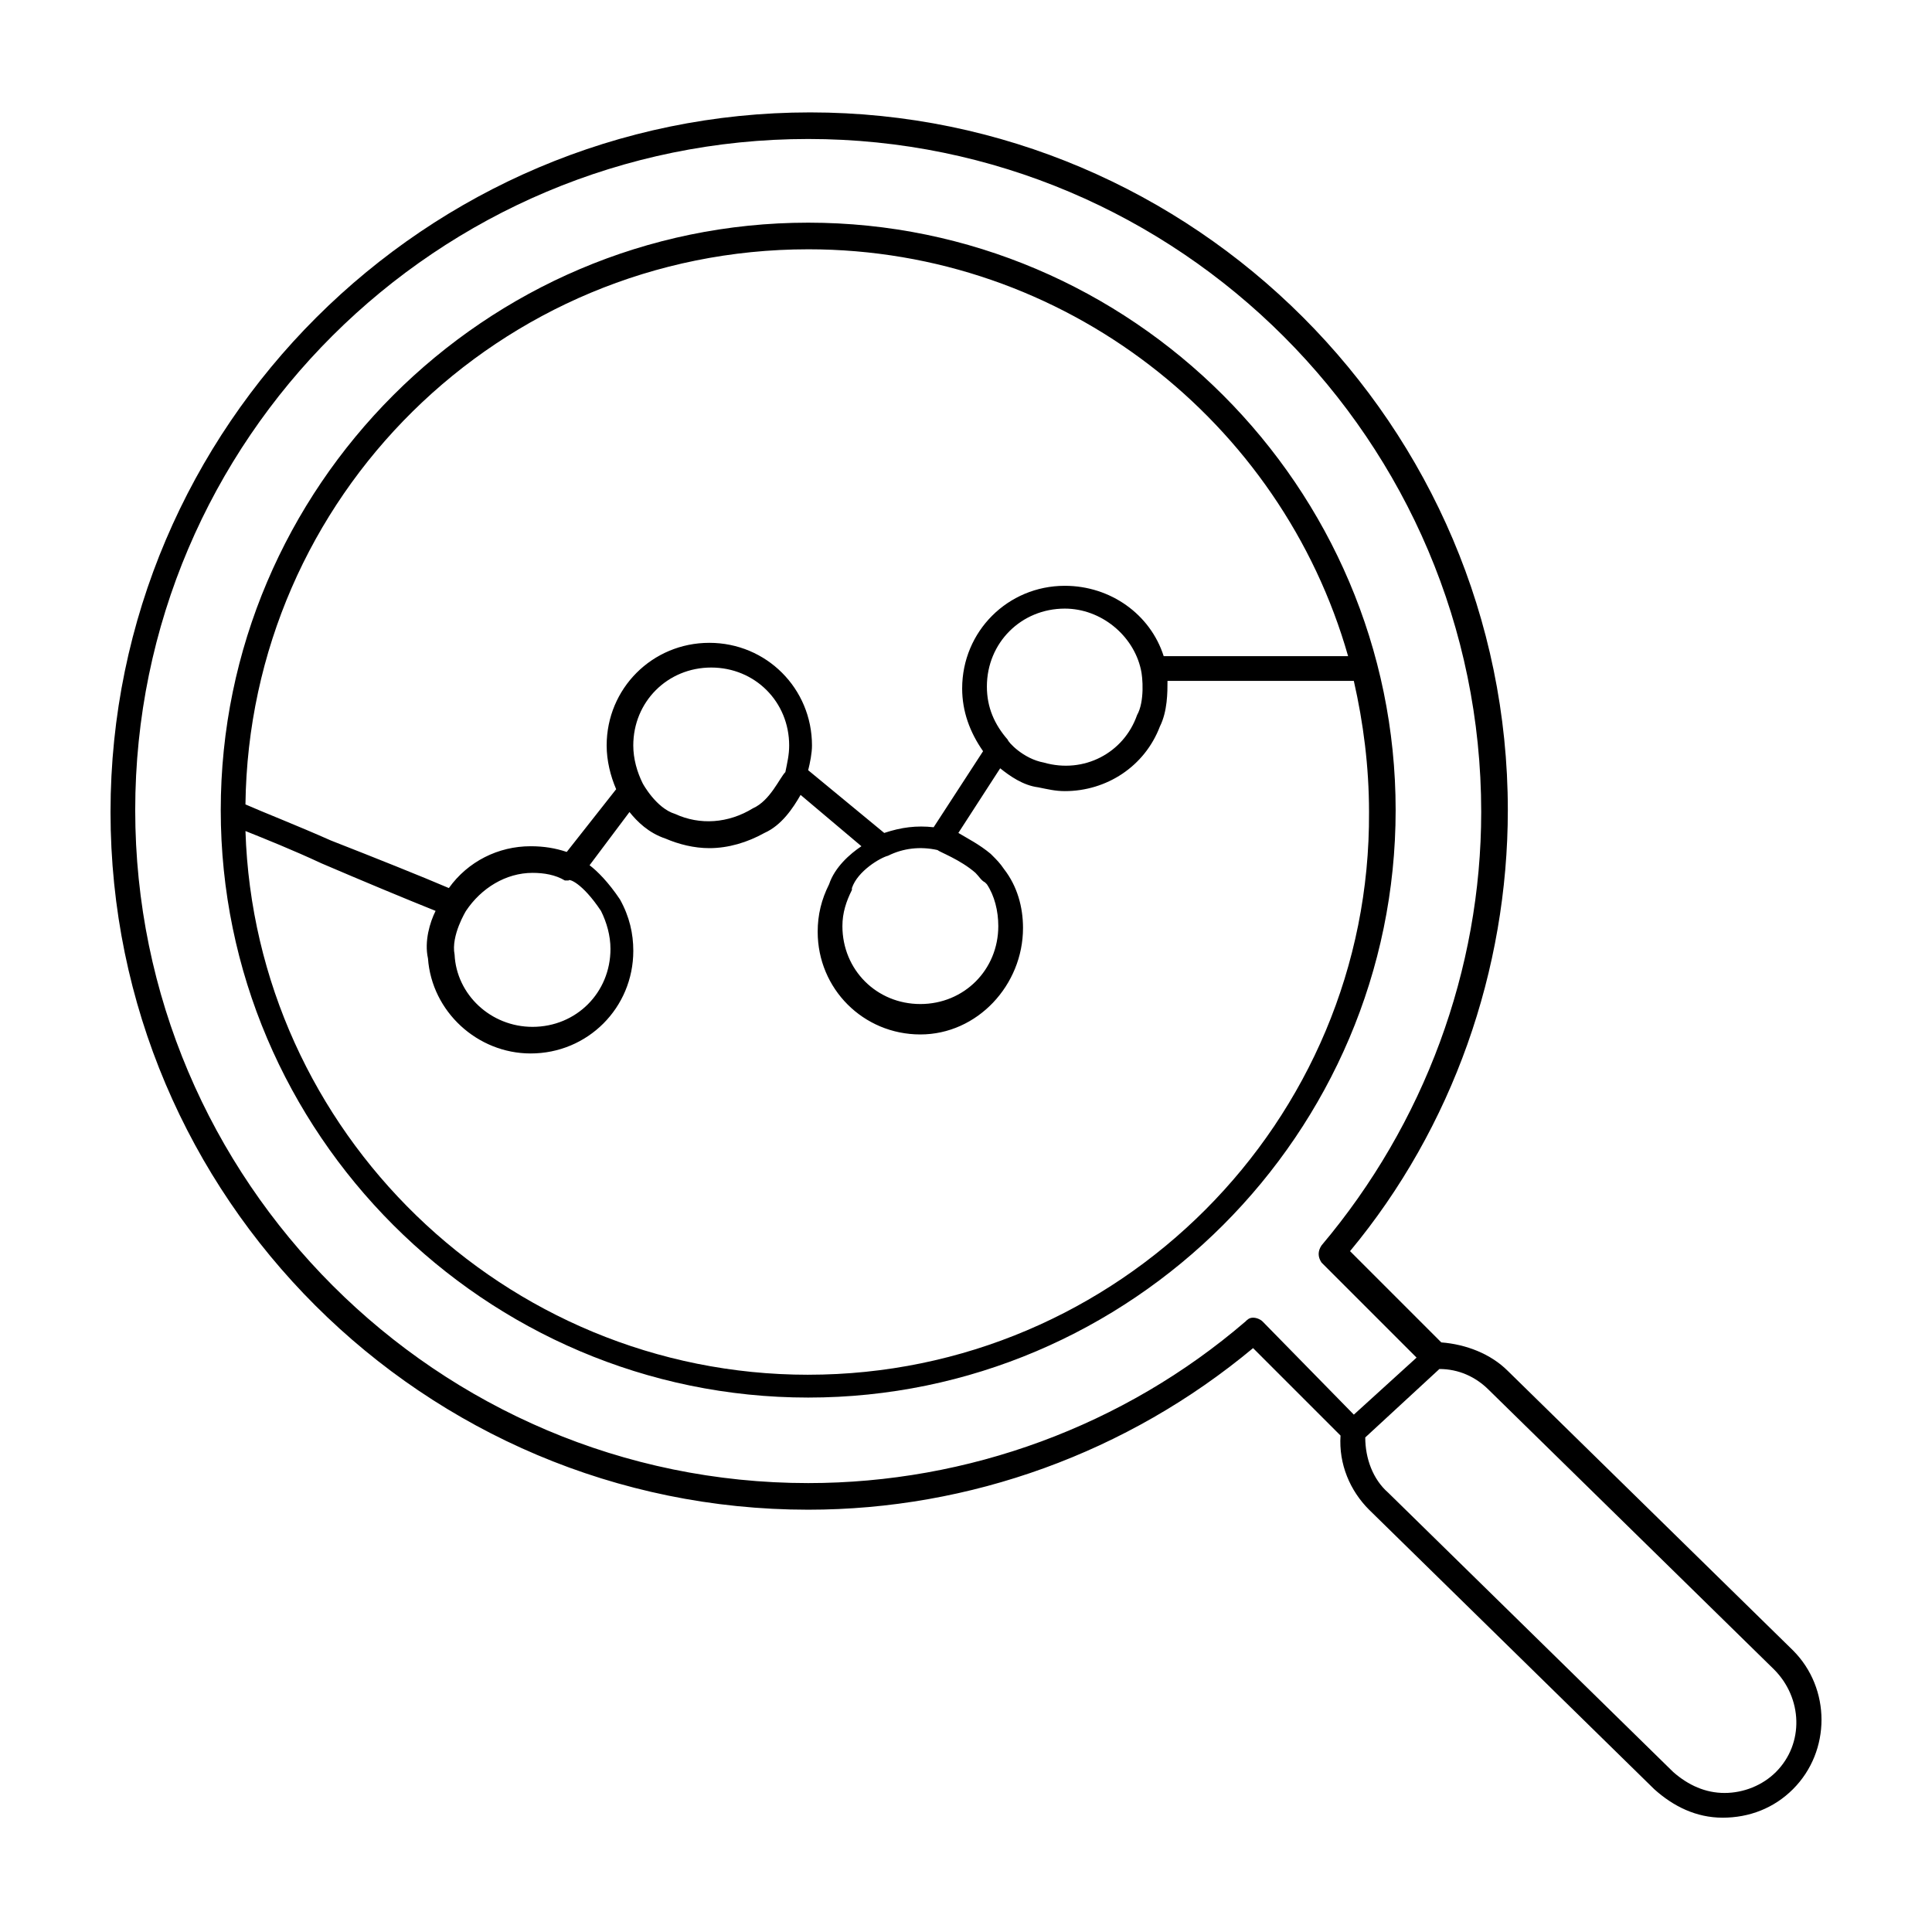 <?xml version="1.0" encoding="UTF-8"?>
<!-- Uploaded to: SVG Repo, www.svgrepo.com, Generator: SVG Repo Mixer Tools -->
<svg fill="#000000" width="800px" height="800px" version="1.1" viewBox="144 144 512 512" xmlns="http://www.w3.org/2000/svg">
 <g>
  <path d="m358.18 203.01c-85.648 0-155.68 70.031-155.68 155.68 0 85.648 70.031 155.68 155.68 155.68 85.648 0 155.68-70.031 155.68-155.68 0-85.645-70.031-155.68-155.68-155.68zm0 7.055c68.016 0 125.45 45.848 143.08 107.82h-48.871c-3.527-11.082-14.105-18.641-26.199-18.641-15.113 0-27.207 12.09-27.207 27.207 0 6.047 2.016 11.586 5.543 16.625l-13.098 20.152c-4.535-0.504-8.566 0-13.098 1.512l-20.152-16.625c0.504-2.016 1.008-4.535 1.008-6.551 0-15.113-12.09-27.207-27.207-27.207-15.113 0-27.207 12.09-27.207 27.207 0 4.031 1.008 8.062 2.519 11.586l-13.098 16.625c-3.023-1.008-6.047-1.512-9.574-1.512-8.566 0-16.625 4.031-21.664 11.082-7.055-3.023-19.648-8.062-31.234-12.594-9.07-4.031-18.137-7.559-22.672-9.574 1.008-81.613 67.512-147.11 149.13-147.11zm62.473 136.03c-5.543-1.008-9.574-5.543-9.574-6.047-3.527-4.031-5.543-8.566-5.543-14.105 0-11.586 9.07-20.656 20.656-20.656 9.574 0 18.137 7.055 20.152 16.121 0.504 2.016 1.008 8.566-1.008 12.09-3.523 10.078-14.105 15.621-24.684 12.598zm-18.141 29.223c1.008 1.008 1.512 2.016 2.519 2.519 0 0 0.504 0.504 0.504 0.504 2.016 3.023 3.023 7.055 3.023 11.082 0 11.586-9.07 20.656-20.656 20.656s-20.656-9.07-20.656-20.656c0-3.527 1.008-6.551 2.519-9.574v-0.504c1.512-4.535 7.559-8.062 9.574-8.566 4.031-2.016 8.566-2.519 13.098-1.512 0.504 0.508 6.047 2.523 10.074 6.051zm-58.945-17.129c-6.551 4.031-14.105 4.535-20.656 1.512-5.039-1.512-8.566-8.062-8.566-8.062-1.512-3.023-2.519-6.551-2.519-10.078 0-11.586 9.07-20.656 20.656-20.656s20.656 9.07 20.656 20.656c0 2.519-0.504 4.535-1.008 7.055-1.508 1.512-4.027 7.559-8.562 9.574zm-40.305 27.203c1.512 3.023 2.519 6.551 2.519 10.078 0 11.586-9.07 20.656-20.656 20.656-11.082 0-20.152-8.566-20.656-19.145-1.008-5.039 3.023-11.586 3.023-11.586 4.031-6.047 10.578-10.078 17.633-10.078 3.023 0 6.047 0.504 8.566 2.016h0.504 0.504c0-0.504 3.527 0.504 8.562 8.059zm54.918 122.93c-80.609 0-146.61-64.488-149.13-144.09 5.039 2.016 12.594 5.039 20.152 8.566 10.578 4.535 22.672 9.574 30.23 12.594-1.512 3.023-3.023 8.062-2.016 12.594 1.008 14.105 13.098 25.191 27.207 25.191 15.113 0 27.207-12.09 27.207-27.207 0-4.535-1.008-9.07-3.527-13.602-3.023-4.535-6.047-7.559-8.062-9.07l10.578-14.105c2.016 2.519 5.039 5.543 9.574 7.055 3.527 1.512 7.559 2.519 11.586 2.519 5.039 0 10.078-1.512 14.609-4.031 4.535-2.016 7.559-6.551 9.574-10.078l16.121 13.602c-3.023 2.016-7.055 5.543-8.566 10.078-2.016 4.031-3.023 8.062-3.023 12.594 0 15.113 12.09 27.207 27.207 27.207 15.113 0.004 27.207-13.098 27.207-28.211 0-5.543-1.512-11.082-5.039-15.617-1.008-1.512-2.016-2.519-3.023-3.527l-0.504-0.504c-3.023-2.519-6.047-4.031-8.566-5.543l11.082-17.129c2.519 2.016 6.047 4.535 10.078 5.039 2.519 0.504 4.535 1.008 7.055 1.008 11.082 0 21.16-6.551 25.191-17.129 2.016-4.031 2.016-9.07 2.016-12.09h49.375c2.519 11.082 4.031 22.672 4.031 34.762 0.5 82.121-66.504 149.12-148.62 149.12z"/>
  <path d="m619.16 581.37-75.57-74.059c-4.535-4.535-11.082-7.055-17.633-7.559l-24.184-24.184c27.207-32.746 41.816-74.562 41.816-116.88 0-101.77-83.129-184.9-184.9-184.9s-185.4 83.129-185.4 185.4c0 102.27 83.129 184.9 184.9 184.9 42.824 0 84.641-15.113 117.89-42.824l23.176 23.176c-0.504 7.559 2.519 14.609 7.559 19.648l75.57 74.059c5.039 4.535 11.082 7.559 18.137 7.559s13.602-2.519 18.641-7.559c10.074-10.078 10.074-26.703 0-36.777zm-140.56-87.16c-0.504-0.504-1.512-1.008-2.519-1.008-1.008 0-1.512 0.504-2.016 1.008-32.242 27.711-73.555 42.824-115.88 42.824-98.242 0-178.35-80.105-178.35-178.35-0.004-98.246 80.105-177.85 178.35-177.85 98.242 0 178.35 80.105 178.35 178.35 0 41.816-15.113 82.625-42.32 114.87-1.008 1.512-1.008 3.023 0 4.535l25.191 25.191-16.625 15.113zm136.03 119.4c-3.527 3.527-8.566 5.543-13.602 5.543-5.039 0-9.574-2.016-13.602-5.543l-75.57-74.059c-4.035-3.527-6.051-9.07-6.051-14.613l19.648-18.137c5.039 0 9.574 2.016 13.098 5.543l75.57 74.059c7.562 7.559 8.066 19.648 0.508 27.207z"/>
 </g>
</svg>